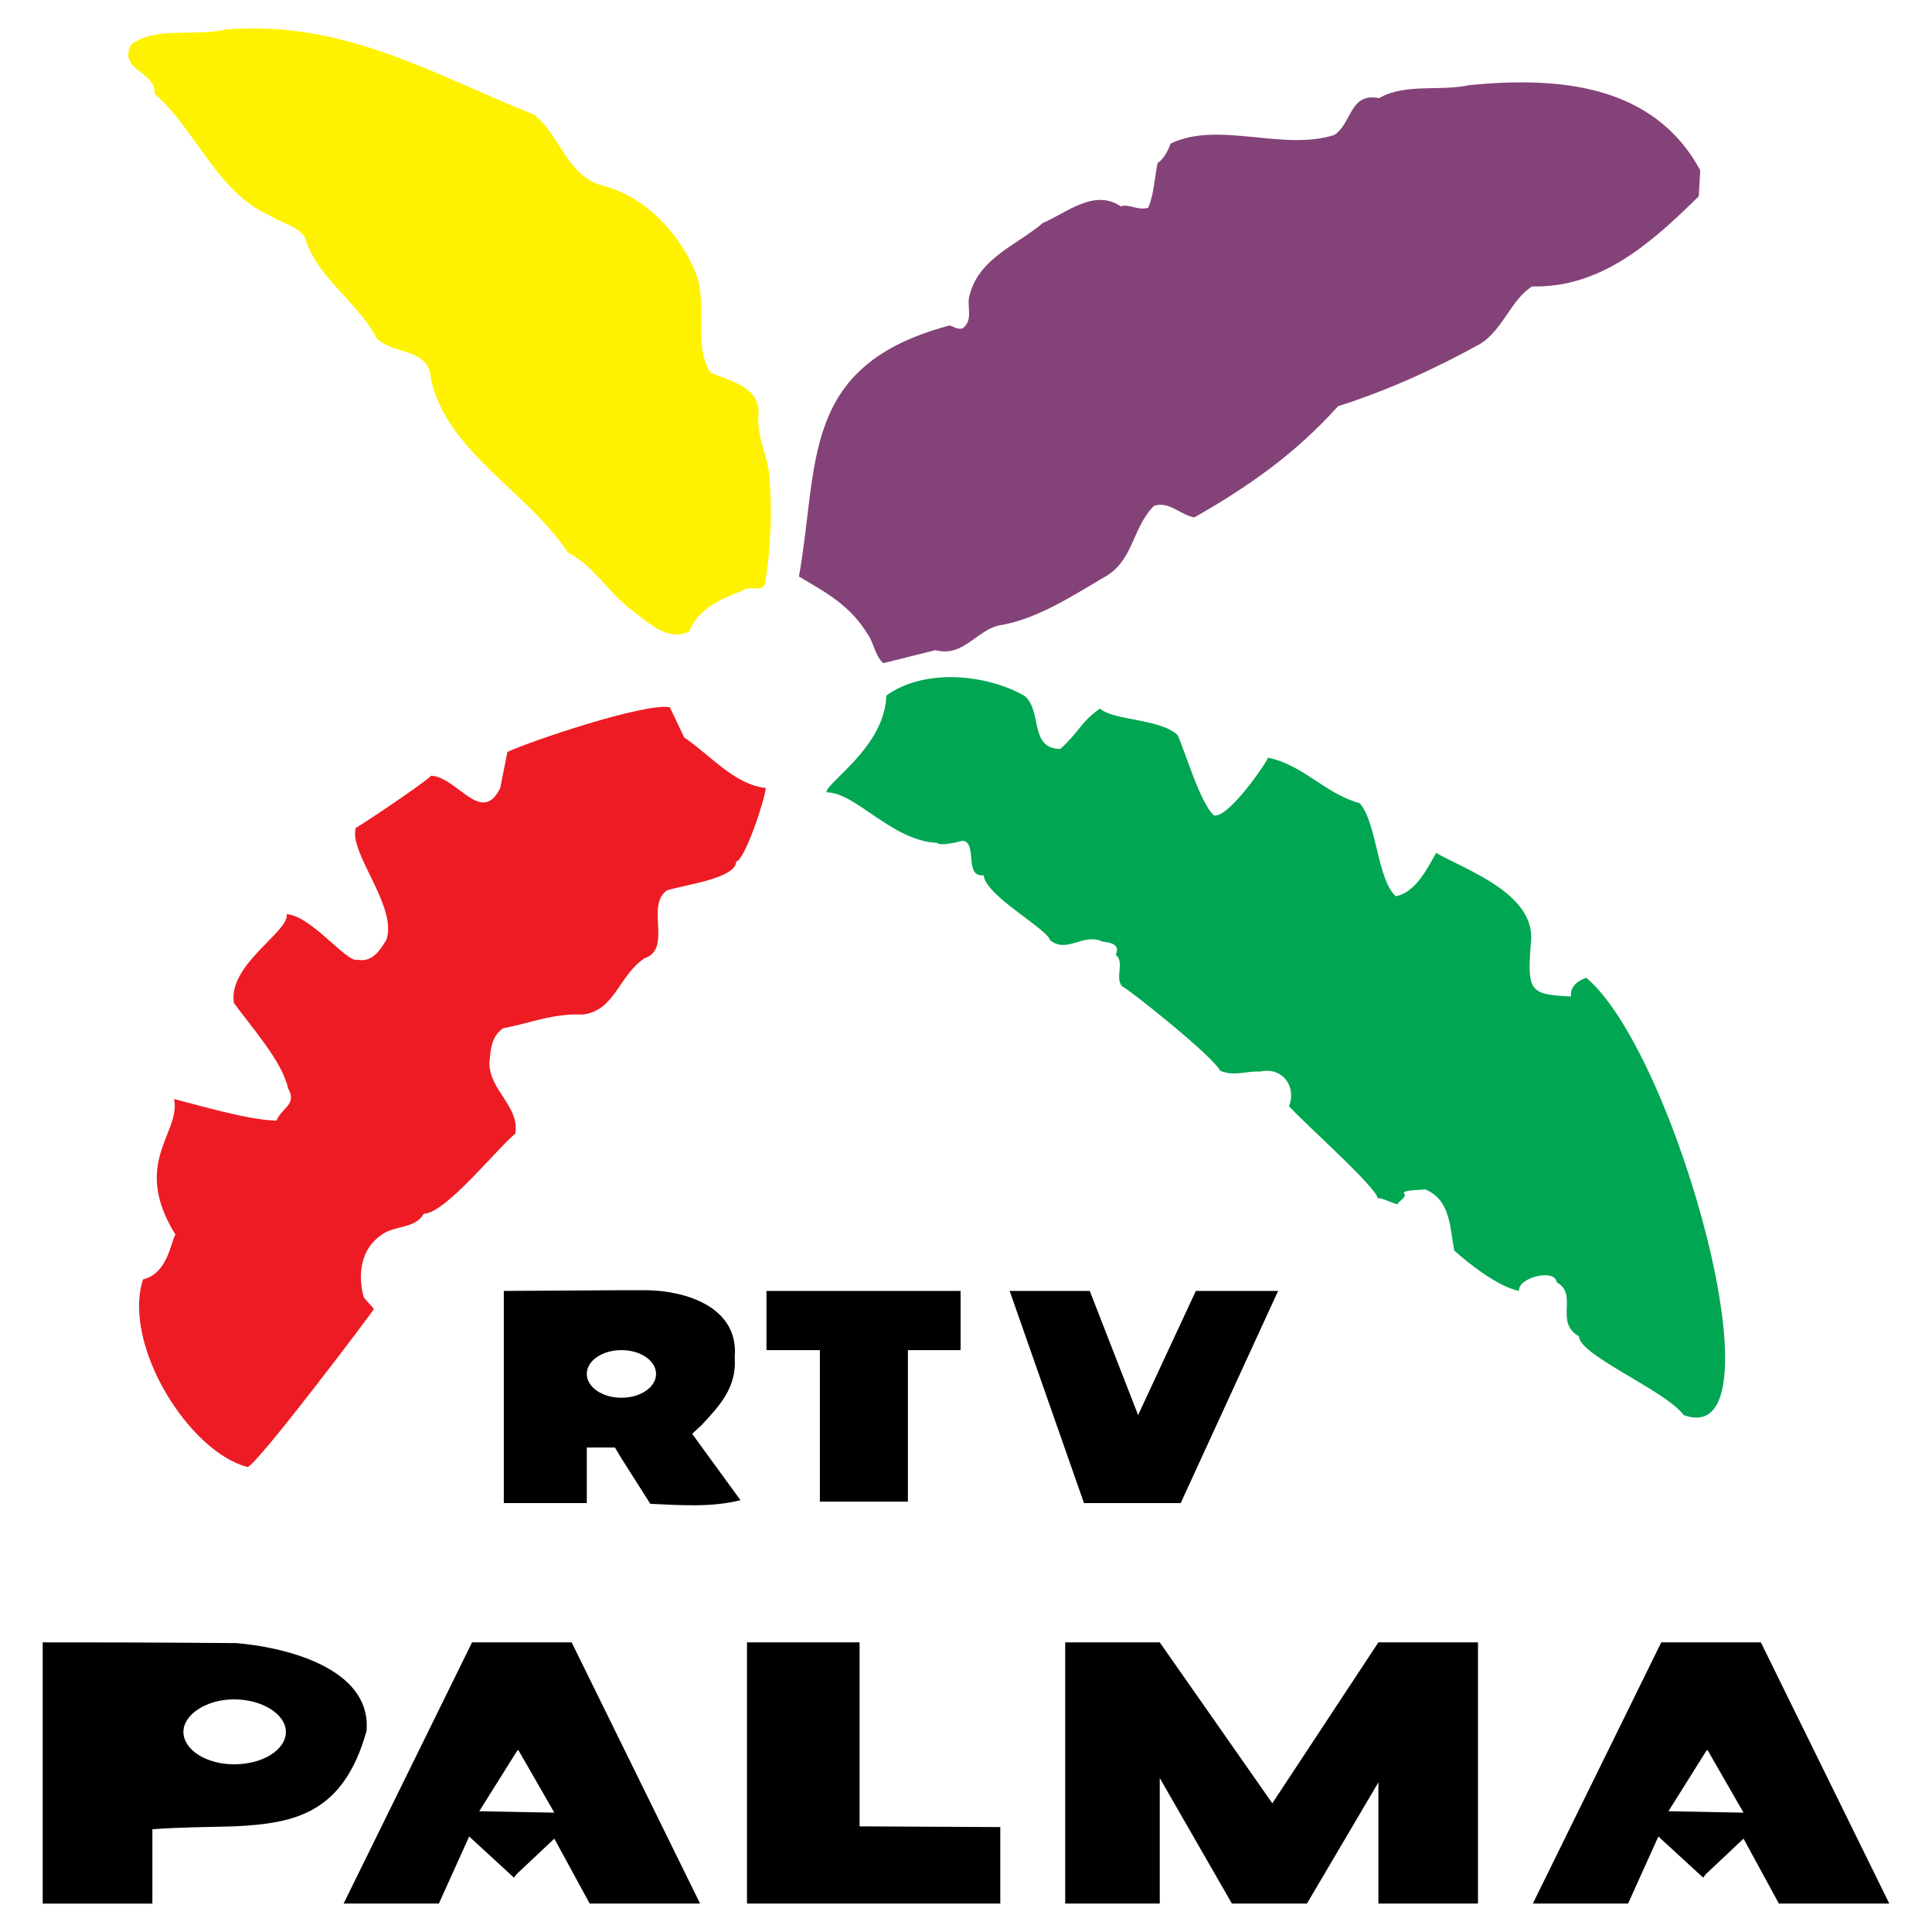 <?xml version="1.0" encoding="utf-8"?>
<!-- Generator: Adobe Illustrator 13.0.0, SVG Export Plug-In . SVG Version: 6.00 Build 14948)  -->
<!DOCTYPE svg PUBLIC "-//W3C//DTD SVG 1.0//EN" "http://www.w3.org/TR/2001/REC-SVG-20010904/DTD/svg10.dtd">
<svg version="1.0" id="Layer_1" xmlns="http://www.w3.org/2000/svg" xmlns:xlink="http://www.w3.org/1999/xlink" x="0px" y="0px"
	 width="192.756px" height="192.756px" viewBox="0 0 192.756 192.756" enable-background="new 0 0 192.756 192.756"
	 xml:space="preserve">
<g>
	<polygon fill-rule="evenodd" clip-rule="evenodd" fill="#FFFFFF" points="0,0 192.756,0 192.756,192.756 0,192.756 0,0 	"/>
	<path fill-rule="evenodd" clip-rule="evenodd" fill="#FFF200" d="M53.289,11.446c2.592,2.016,3.24,6.047,6.768,7.055
		c4.248,1.08,7.632,4.608,9.288,8.567c1.368,3.096-0.288,7.056,1.512,10.08c1.872,0.864,4.968,1.368,4.824,4.176
		c-0.216,2.231,0.864,3.959,1.08,6.119c0.288,3.6,0.144,7.2-0.432,10.799c-0.36,0.936-1.656,0.072-2.304,0.72
		c-2.016,0.72-4.392,1.8-5.256,4.032c-2.016,1.08-4.104-0.864-5.688-2.088c-2.448-1.8-3.816-4.464-6.408-5.76
		c-4.032-6.12-12.023-10.007-13.679-17.279c-0.144-3.24-3.672-2.376-5.4-4.104c-1.872-3.6-6.12-6.192-7.199-10.151
		c-0.936-1.152-2.304-1.368-3.456-2.088c-5.399-2.448-7.2-8.352-11.519-12.167c0.144-2.304-3.6-2.231-2.376-4.895
		c2.52-1.872,6.335-0.792,9.432-1.512C34.354,1.942,43.498,7.558,53.289,11.446L53.289,11.446z"/>
	<path fill-rule="evenodd" clip-rule="evenodd" fill="#844378" d="M169.633,16.989l-0.144,2.592c-4.824,4.751-9.791,9.144-16.631,9
		c-2.088,1.296-2.88,4.248-5.111,5.688c-4.536,2.52-9.288,4.68-14.256,6.264c-4.319,4.824-9.143,8.135-14.326,11.087
		c-1.368-0.216-2.521-1.656-4.032-1.152c-2.231,2.232-2.016,5.616-5.111,7.2c-3.384,2.016-6.768,4.175-10.439,4.751
		c-2.232,0.576-3.528,3.168-6.264,2.448l-5.184,1.296c-0.792-0.647-0.936-1.944-1.512-2.808c-1.8-2.952-4.104-4.176-6.912-5.832
		c2.016-11.303,0.072-21.095,15.047-25.054c0.432,0.144,0.792,0.432,1.296,0.288c1.152-0.936,0.288-2.232,0.72-3.456
		c1.008-3.6,4.751-4.896,7.272-7.056c2.376-1.008,5.111-3.456,7.775-1.656c0.792-0.288,1.655,0.432,2.735,0.144
		c0.576-1.296,0.648-3.168,0.937-4.463c0.576-0.36,1.08-1.296,1.296-1.944c4.751-2.304,11.23,0.792,16.343-0.864
		c1.8-1.224,1.512-4.248,4.463-3.672c2.593-1.512,6.12-0.648,9-1.296C155.378,7.63,164.953,8.35,169.633,16.989L169.633,16.989z"/>
	<path fill-rule="evenodd" clip-rule="evenodd" fill="#00A651" d="M102.174,69.402c1.872,1.439,0.432,5.255,3.6,5.327
		c1.944-1.728,1.944-2.592,3.96-4.032c1.439,1.224,6.119,1.008,7.775,2.664c0.864,2.016,2.231,6.695,3.6,7.992
		c1.439,0.36,5.399-5.472,5.399-5.76c3.528,0.72,5.688,3.6,9.144,4.536c1.728,1.944,1.728,7.559,3.6,9.288
		c1.944-0.36,3.096-2.664,4.032-4.32c3.167,1.799,10.223,4.176,9.431,9.215c-0.359,4.68,0,4.895,4.032,5.112
		c-0.145-0.936,0.648-1.584,1.512-1.873c8.928,7.416,20.015,47.445,9.72,43.629c-1.801-2.447-10.439-5.975-10.439-7.846
		c-2.521-1.441,0-4.176-2.232-5.4c-0.144-1.439-3.959-0.432-3.743,0.863c-2.16-0.432-5.112-2.807-6.479-4.031
		c-0.432-2.303-0.36-5.111-2.952-6.119c-0.432,0.143-2.592,0-1.943,0.576c-0.145,0.432-0.576,0.576-0.792,0.936
		c-0.504-0.145-1.872-0.793-1.944-0.576c0-1.008-6.983-7.199-8.855-9.215c0.792-1.945-0.647-3.961-2.88-3.457
		c-1.439-0.072-2.52,0.504-3.96-0.072c-0.936-1.654-9.503-8.422-9.791-8.422c-0.792-0.865,0.288-2.376-0.647-3.168
		c0.504-1.08-0.648-1.224-1.296-1.295c-1.944-0.936-3.528,1.224-5.256-0.144c-0.288-1.152-6.479-4.464-6.624-6.48
		c-2.015,0.216-0.576-3.24-2.087-3.456c-0.576,0.144-2.16,0.576-2.592,0.216c-4.536-0.216-8.063-5.04-11.015-5.04
		c0-1.008,5.832-4.536,5.976-9.647C92.167,66.666,98.358,67.242,102.174,69.402L102.174,69.402z"/>
	<path fill-rule="evenodd" clip-rule="evenodd" fill="#ED1C24" d="M68.264,73.577c2.664,1.8,4.968,4.68,8.135,5.04
		c-0.072,1.152-2.088,7.2-2.952,7.344c0,1.728-5.544,2.376-6.912,2.88c-2.16,1.512,0.576,5.832-2.232,6.768
		c-2.592,1.728-2.952,5.255-6.191,5.615c-2.879-0.143-5.256,0.865-7.919,1.369c-1.224,0.863-1.224,2.16-1.368,3.455
		c0,2.736,3.024,4.32,2.592,7.055c-1.728,1.369-6.983,7.992-9.143,7.992c-0.792,1.512-2.952,1.152-4.176,2.088
		c-2.088,1.367-2.448,3.959-1.8,6.264l1.008,1.152c-0.072,0.215-11.591,15.479-12.599,15.768
		c-5.904-1.514-12.527-12.24-10.439-18.721c2.52-0.574,2.808-3.959,3.24-4.463c-4.464-7.199,0.576-10.15-0.144-13.535
		c2.808,0.721,7.416,2.088,10.223,2.16c0.504-1.295,2.088-1.584,1.152-3.24c-0.576-2.664-3.671-6.119-5.399-8.494
		c-0.648-3.816,5.616-7.2,5.255-8.856c2.376,0.072,6.048,4.896,7.056,4.536c1.512,0.288,2.232-0.936,2.88-1.943
		c1.224-3.312-3.816-8.784-3.024-11.231c0.288-0.072,7.344-4.824,7.488-5.184c2.592,0.072,5.039,5.04,6.911,1.224l0.72-3.6
		c2.304-1.08,13.607-4.896,16.199-4.464L68.264,73.577L68.264,73.577z"/>
	<path fill-rule="evenodd" clip-rule="evenodd" d="M23.339,182.217c-2.448,0.072-5.256,0.072-8.136,0.289v7.416H4.261v-26.062
		c4.751,0,10.871,0,19.079,0.072c0.144,0,0.144,0,0.216,0c4.464,0.359,12.743,2.23,13.031,7.918v0.648c0,0.072,0,0.072,0,0.145
		C34.283,180.922,29.459,181.93,23.339,182.217L23.339,182.217z M95.838,128.797v5.904h-5.256v15.119h-8.783v-15.119h-5.328v-5.904
		H95.838L95.838,128.797z M108.726,128.797l4.823,12.383l5.76-12.383h8.207l-9.719,21.168h-9.647l-7.416-21.168H108.726
		L108.726,128.797z M115.709,163.859l11.231,16.055l10.583-16.055h9.936v26.062h-9.936v-12.096l-7.128,12.096h-7.487l-7.199-12.527
		v12.527h-9.432v-26.062H115.709L115.709,163.859z M85.759,163.859v18.357l14.039,0.072v7.633h-25.27v-26.062H85.759L85.759,163.859
		z M73.304,135.42c0.216,3.025-1.512,4.824-3.312,6.77l-0.936,0.863l4.824,6.623c-2.88,0.721-5.904,0.504-9,0.359L62,145.5
		l-0.648-1.08h-2.808v5.545h-8.279v-21.168L62,128.725h2.592C68.408,128.797,73.736,130.381,73.304,135.42L73.304,135.42z
		 M62,139.453c1.944,0,3.456-1.08,3.456-2.377c0-1.295-1.512-2.375-3.456-2.375s-3.456,1.08-3.456,2.375
		C58.545,138.373,60.057,139.453,62,139.453L62,139.453z M57.033,163.859l12.815,26.062H58.833l-3.528-6.48l-3.744,3.527
		l-0.288,0.361l-4.464-4.104l-3.024,6.695h-9.503l12.815-26.062h4.463H57.033L57.033,163.859z M51.561,180.777l3.744,0.072
		l-3.6-6.264l-0.144,0.145l-3.744,5.975L51.561,180.777L51.561,180.777z M175.681,163.859l12.815,26.062H177.48l-3.527-6.48
		l-3.744,3.527l-0.288,0.361l-4.464-4.104l-3.023,6.695h-9.503l12.814-26.062h4.464H175.681L175.681,163.859z M170.209,180.777
		l3.744,0.072l-3.601-6.264l-0.144,0.145l-3.744,5.975L170.209,180.777L170.209,180.777z M23.339,169.547
		c-2.736,0-5.04,1.512-5.04,3.24c0,1.799,2.304,3.238,5.04,3.238c2.88,0,5.184-1.439,5.184-3.238
		C28.523,171.059,26.219,169.547,23.339,169.547L23.339,169.547z"/>
</g>
</svg>
